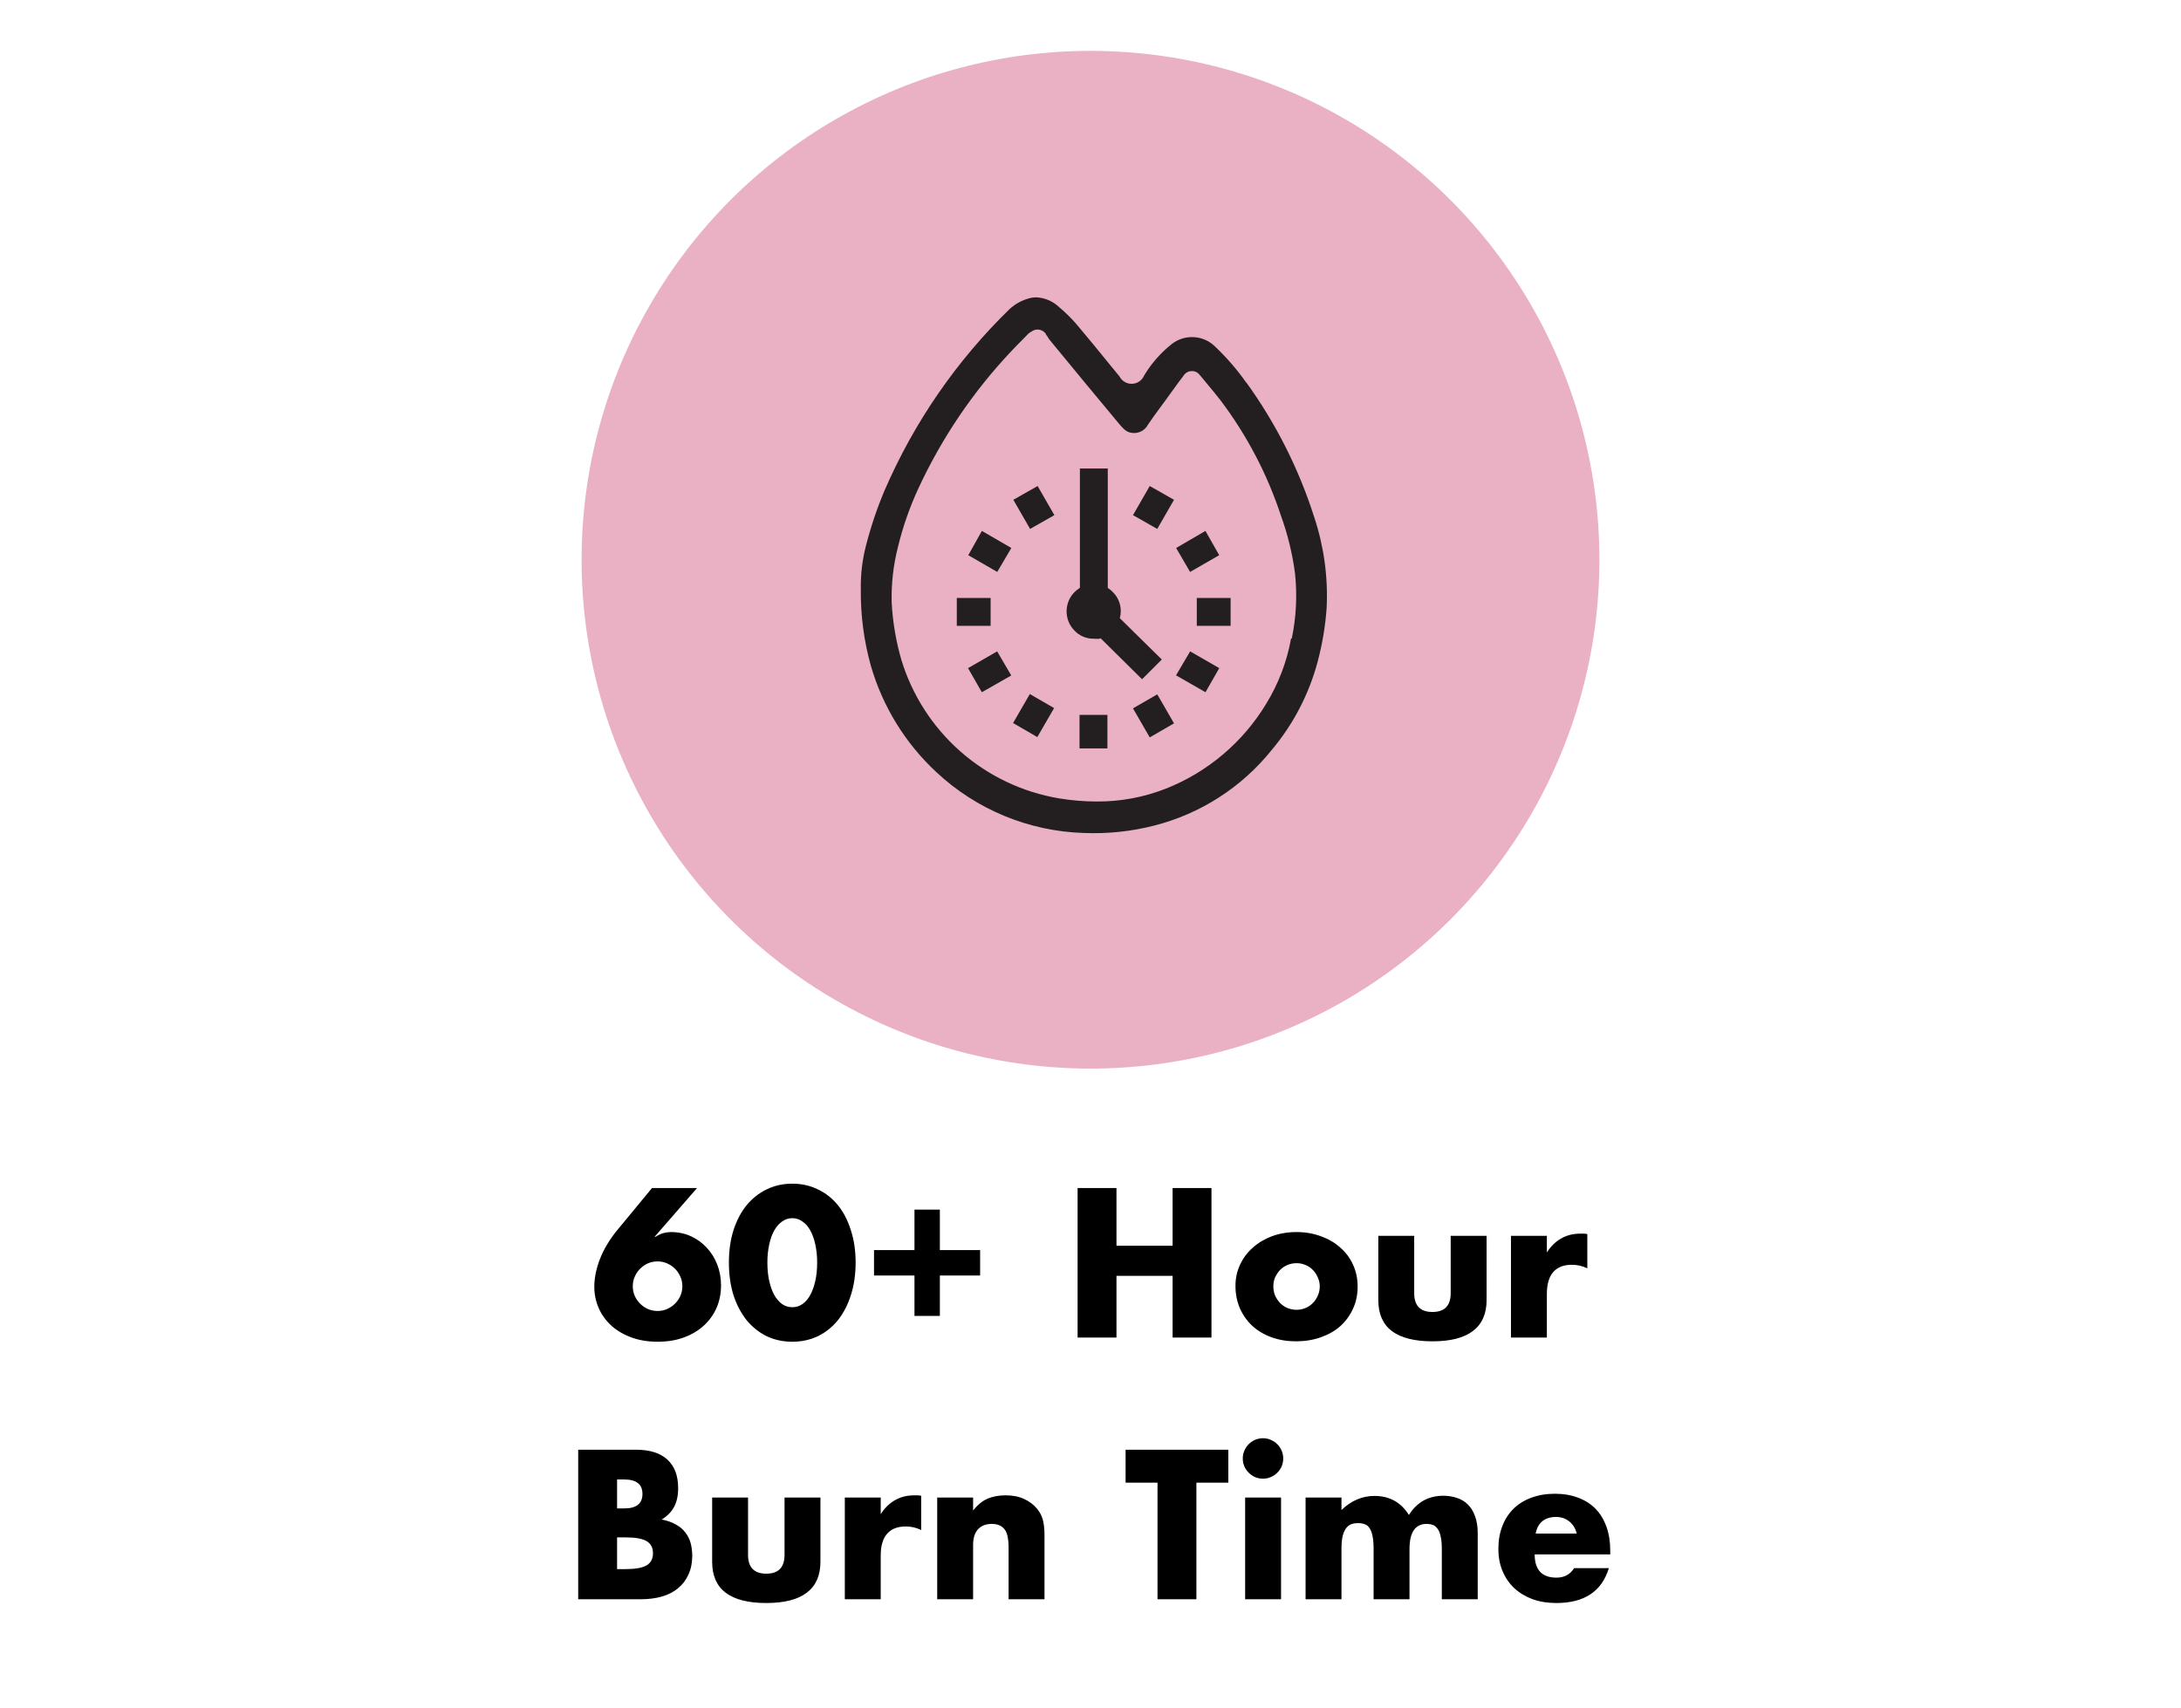 <svg width="300" height="235" viewBox="0 0 300 235" fill="none" xmlns="http://www.w3.org/2000/svg">
<path d="M95.878 163.431L90.04 170.142H90.149C90.658 169.833 91.077 169.651 91.404 169.596C91.731 169.523 92.022 169.487 92.277 169.487C93.277 169.487 94.196 169.678 95.032 170.06C95.869 170.442 96.596 170.969 97.215 171.642C97.833 172.297 98.315 173.07 98.66 173.961C99.006 174.852 99.179 175.807 99.179 176.825C99.179 177.917 98.979 178.935 98.579 179.881C98.178 180.808 97.597 181.627 96.833 182.336C96.087 183.027 95.178 183.573 94.105 183.973C93.032 184.373 91.822 184.573 90.476 184.573C89.112 184.573 87.894 184.373 86.821 183.973C85.748 183.573 84.829 183.027 84.066 182.336C83.32 181.645 82.747 180.845 82.347 179.935C81.947 179.008 81.747 178.026 81.747 176.989C81.747 175.825 82.001 174.57 82.511 173.224C83.038 171.86 83.838 170.524 84.911 169.214L89.685 163.431H95.878ZM87.039 176.934C87.039 177.407 87.13 177.853 87.312 178.271C87.494 178.671 87.739 179.026 88.049 179.335C88.358 179.644 88.712 179.89 89.112 180.072C89.531 180.254 89.976 180.344 90.449 180.344C90.922 180.344 91.359 180.254 91.759 180.072C92.177 179.89 92.541 179.644 92.85 179.335C93.159 179.026 93.404 178.671 93.586 178.271C93.768 177.853 93.859 177.407 93.859 176.934C93.859 176.462 93.768 176.025 93.586 175.625C93.404 175.207 93.159 174.843 92.85 174.534C92.541 174.225 92.177 173.979 91.759 173.797C91.359 173.615 90.922 173.524 90.449 173.524C89.976 173.524 89.531 173.615 89.112 173.797C88.712 173.979 88.358 174.225 88.049 174.534C87.739 174.843 87.494 175.207 87.312 175.625C87.13 176.025 87.039 176.462 87.039 176.934ZM105.554 173.688C105.554 174.597 105.636 175.425 105.799 176.171C105.963 176.916 106.19 177.562 106.481 178.108C106.79 178.653 107.154 179.081 107.572 179.39C107.991 179.681 108.464 179.826 108.991 179.826C109.5 179.826 109.964 179.681 110.382 179.39C110.819 179.081 111.183 178.653 111.473 178.108C111.764 177.562 111.992 176.916 112.155 176.171C112.319 175.425 112.401 174.597 112.401 173.688C112.401 172.797 112.319 171.979 112.155 171.233C111.992 170.469 111.764 169.823 111.473 169.296C111.183 168.75 110.819 168.332 110.382 168.041C109.964 167.732 109.5 167.577 108.991 167.577C108.464 167.577 107.991 167.732 107.572 168.041C107.154 168.332 106.79 168.75 106.481 169.296C106.19 169.823 105.963 170.469 105.799 171.233C105.636 171.979 105.554 172.797 105.554 173.688ZM100.261 173.688C100.261 172.051 100.471 170.569 100.889 169.242C101.325 167.896 101.925 166.75 102.689 165.804C103.471 164.859 104.39 164.131 105.445 163.622C106.518 163.094 107.7 162.831 108.991 162.831C110.264 162.831 111.437 163.094 112.51 163.622C113.583 164.131 114.502 164.859 115.265 165.804C116.029 166.75 116.62 167.896 117.039 169.242C117.475 170.569 117.693 172.051 117.693 173.688C117.693 175.325 117.475 176.816 117.039 178.162C116.62 179.49 116.029 180.635 115.265 181.599C114.502 182.545 113.583 183.282 112.51 183.809C111.437 184.318 110.264 184.573 108.991 184.573C107.7 184.573 106.518 184.318 105.445 183.809C104.39 183.282 103.471 182.545 102.689 181.599C101.925 180.635 101.325 179.49 100.889 178.162C100.471 176.816 100.261 175.325 100.261 173.688ZM120.222 171.97H125.787V166.404H129.279V171.97H134.817V175.461H129.279V181.026H125.787V175.461H120.222V171.97ZM153.573 171.369H161.293V163.431H166.64V184H161.293V175.516H153.573V184H148.226V163.431H153.573V171.369ZM175.151 176.934C175.151 177.407 175.233 177.844 175.397 178.244C175.579 178.626 175.806 178.962 176.079 179.253C176.37 179.544 176.706 179.772 177.088 179.935C177.488 180.099 177.906 180.181 178.343 180.181C178.779 180.181 179.189 180.099 179.571 179.935C179.971 179.772 180.307 179.544 180.58 179.253C180.871 178.962 181.098 178.626 181.262 178.244C181.444 177.844 181.535 177.416 181.535 176.962C181.535 176.525 181.444 176.116 181.262 175.734C181.098 175.334 180.871 174.989 180.58 174.698C180.307 174.407 179.971 174.179 179.571 174.016C179.189 173.852 178.779 173.77 178.343 173.77C177.906 173.77 177.488 173.852 177.088 174.016C176.706 174.179 176.37 174.407 176.079 174.698C175.806 174.989 175.579 175.325 175.397 175.707C175.233 176.089 175.151 176.498 175.151 176.934ZM169.941 176.88C169.941 175.843 170.15 174.879 170.568 173.988C170.986 173.079 171.568 172.297 172.314 171.642C173.06 170.969 173.942 170.442 174.96 170.06C175.997 169.678 177.124 169.487 178.343 169.487C179.543 169.487 180.653 169.678 181.671 170.06C182.708 170.424 183.599 170.942 184.345 171.615C185.108 172.27 185.699 173.061 186.118 173.988C186.536 174.898 186.745 175.907 186.745 177.016C186.745 178.126 186.527 179.144 186.09 180.072C185.672 180.981 185.09 181.772 184.345 182.445C183.599 183.1 182.699 183.609 181.644 183.973C180.607 184.336 179.48 184.518 178.261 184.518C177.061 184.518 175.951 184.336 174.933 183.973C173.915 183.609 173.032 183.091 172.287 182.418C171.559 181.745 170.986 180.945 170.568 180.017C170.15 179.071 169.941 178.026 169.941 176.88ZM194.525 170.005V177.889C194.525 179.617 195.362 180.481 197.035 180.481C198.708 180.481 199.545 179.617 199.545 177.889V170.005H204.483V178.844C204.483 180.735 203.855 182.154 202.6 183.1C201.364 184.045 199.508 184.518 197.035 184.518C194.562 184.518 192.698 184.045 191.443 183.1C190.206 182.154 189.588 180.735 189.588 178.844V170.005H194.525ZM207.836 170.005H212.774V172.297C213.302 171.46 213.947 170.824 214.711 170.387C215.475 169.933 216.366 169.705 217.384 169.705C217.512 169.705 217.648 169.705 217.794 169.705C217.957 169.705 218.139 169.723 218.339 169.76V174.479C217.685 174.152 216.975 173.988 216.211 173.988C215.066 173.988 214.202 174.334 213.62 175.025C213.056 175.698 212.774 176.689 212.774 177.998V184H207.836V170.005ZM84.88 215.853H86.053C87.398 215.853 88.362 215.681 88.944 215.335C89.526 214.99 89.817 214.435 89.817 213.671C89.817 212.907 89.526 212.353 88.944 212.007C88.362 211.661 87.398 211.489 86.053 211.489H84.88V215.853ZM84.88 207.506H85.862C87.535 207.506 88.371 206.842 88.371 205.514C88.371 204.187 87.535 203.523 85.862 203.523H84.88V207.506ZM79.533 199.431H87.499C89.39 199.431 90.827 199.886 91.809 200.795C92.791 201.704 93.282 203.014 93.282 204.723C93.282 205.76 93.091 206.624 92.709 207.315C92.345 207.988 91.781 208.561 91.018 209.033C91.781 209.179 92.427 209.406 92.954 209.715C93.5 210.006 93.937 210.37 94.264 210.807C94.609 211.243 94.855 211.734 95.001 212.28C95.146 212.825 95.219 213.407 95.219 214.026C95.219 214.99 95.046 215.844 94.701 216.59C94.373 217.336 93.9 217.963 93.282 218.472C92.682 218.982 91.945 219.363 91.072 219.618C90.199 219.873 89.217 220 88.126 220H79.533V199.431ZM102.895 206.005V213.889C102.895 215.617 103.731 216.481 105.405 216.481C107.078 216.481 107.914 215.617 107.914 213.889V206.005H112.852V214.844C112.852 216.735 112.225 218.154 110.97 219.1C109.733 220.045 107.878 220.518 105.405 220.518C102.931 220.518 101.067 220.045 99.812 219.1C98.576 218.154 97.957 216.735 97.957 214.844V206.005H102.895ZM116.206 206.005H121.144V208.297C121.671 207.46 122.317 206.824 123.081 206.387C123.844 205.933 124.736 205.705 125.754 205.705C125.881 205.705 126.018 205.705 126.163 205.705C126.327 205.705 126.509 205.723 126.709 205.76V210.479C126.054 210.152 125.345 209.988 124.581 209.988C123.435 209.988 122.571 210.334 121.989 211.025C121.426 211.698 121.144 212.689 121.144 213.998V220H116.206V206.005ZM128.914 206.005H133.851V207.779C134.524 206.96 135.206 206.415 135.897 206.142C136.588 205.851 137.398 205.705 138.325 205.705C139.307 205.705 140.144 205.869 140.835 206.196C141.544 206.505 142.144 206.951 142.635 207.533C143.036 208.006 143.308 208.533 143.454 209.115C143.599 209.697 143.672 210.361 143.672 211.107V220H138.734V212.934C138.734 212.243 138.68 211.689 138.571 211.27C138.48 210.834 138.307 210.488 138.052 210.234C137.834 210.016 137.589 209.861 137.316 209.77C137.043 209.679 136.752 209.634 136.443 209.634C135.606 209.634 134.961 209.888 134.506 210.397C134.07 210.888 133.851 211.598 133.851 212.525V220H128.914V206.005ZM164.566 203.959V220H159.219V203.959H154.827V199.431H168.958V203.959H164.566ZM176.21 206.005V220H171.272V206.005H176.21ZM170.945 200.631C170.945 200.249 171.018 199.895 171.163 199.567C171.309 199.222 171.509 198.922 171.763 198.667C172.018 198.412 172.309 198.212 172.636 198.067C172.982 197.921 173.345 197.849 173.727 197.849C174.109 197.849 174.464 197.921 174.791 198.067C175.137 198.212 175.437 198.412 175.692 198.667C175.946 198.922 176.146 199.222 176.292 199.567C176.437 199.895 176.51 200.249 176.51 200.631C176.51 201.013 176.437 201.377 176.292 201.722C176.146 202.05 175.946 202.341 175.692 202.595C175.437 202.85 175.137 203.05 174.791 203.196C174.464 203.341 174.109 203.414 173.727 203.414C173.345 203.414 172.982 203.341 172.636 203.196C172.309 203.05 172.018 202.85 171.763 202.595C171.509 202.341 171.309 202.05 171.163 201.722C171.018 201.377 170.945 201.013 170.945 200.631ZM179.584 206.005H184.522V207.724C185.868 206.433 187.377 205.787 189.05 205.787C191.124 205.787 192.706 206.66 193.797 208.406C194.906 206.642 196.489 205.76 198.544 205.76C199.198 205.76 199.817 205.86 200.399 206.06C200.981 206.242 201.481 206.542 201.899 206.96C202.317 207.36 202.645 207.888 202.881 208.542C203.136 209.197 203.263 209.988 203.263 210.916V220H198.325V213.098C198.325 212.389 198.271 211.807 198.162 211.352C198.071 210.898 197.925 210.543 197.725 210.288C197.543 210.034 197.325 209.861 197.071 209.77C196.816 209.679 196.543 209.634 196.252 209.634C194.67 209.634 193.879 210.788 193.879 213.098V220H188.941V213.098C188.941 212.389 188.896 211.807 188.805 211.352C188.714 210.879 188.577 210.507 188.396 210.234C188.232 209.961 188.014 209.779 187.741 209.688C187.468 209.579 187.15 209.524 186.786 209.524C186.477 209.524 186.186 209.57 185.913 209.661C185.64 209.752 185.395 209.934 185.176 210.206C184.976 210.461 184.813 210.825 184.685 211.298C184.576 211.752 184.522 212.353 184.522 213.098V220H179.584V206.005ZM216.881 210.97C216.717 210.279 216.381 209.725 215.872 209.306C215.362 208.888 214.744 208.679 214.017 208.679C213.253 208.679 212.625 208.879 212.134 209.279C211.661 209.679 211.361 210.243 211.234 210.97H216.881ZM211.098 213.835C211.098 215.963 212.098 217.026 214.098 217.026C215.171 217.026 215.981 216.59 216.526 215.717H221.3C220.336 218.918 217.927 220.518 214.071 220.518C212.889 220.518 211.807 220.346 210.825 220C209.843 219.636 208.997 219.127 208.288 218.472C207.597 217.818 207.06 217.036 206.678 216.126C206.296 215.217 206.105 214.198 206.105 213.071C206.105 211.907 206.287 210.861 206.651 209.934C207.015 208.988 207.533 208.188 208.206 207.533C208.879 206.878 209.688 206.378 210.634 206.033C211.598 205.669 212.68 205.487 213.88 205.487C215.062 205.487 216.126 205.669 217.072 206.033C218.018 206.378 218.818 206.887 219.473 207.56C220.127 208.233 220.627 209.061 220.973 210.043C221.319 211.007 221.491 212.098 221.491 213.316V213.835H211.098Z" fill="black"/>
<circle cx="150" cy="77" r="70" fill="#E9B1C3"/>
<path d="M171.433 52.643C170.135 50.805 168.656 49.103 167.018 47.56C166.23 46.837 165.211 46.416 164.143 46.373C163.074 46.329 162.025 46.666 161.181 47.323C159.671 48.522 158.387 49.98 157.39 51.631C157.255 51.963 157.028 52.249 156.735 52.456C156.442 52.663 156.095 52.782 155.737 52.797C155.379 52.813 155.023 52.726 154.713 52.546C154.403 52.366 154.151 52.1 153.987 51.781L152.716 50.231C151.23 48.4 149.701 46.526 148.172 44.717C147.417 43.829 146.589 43.008 145.695 42.261C144.851 41.448 143.742 40.966 142.572 40.904C142.207 40.902 141.845 40.953 141.495 41.055C140.526 41.327 139.633 41.821 138.889 42.498C131.563 49.625 125.709 58.121 121.658 67.504C120.625 69.958 119.776 72.485 119.116 75.064C118.61 77.019 118.371 79.033 118.406 81.052C118.365 84.633 118.837 88.201 119.806 91.649C121.431 97.224 124.534 102.255 128.787 106.209C134.312 111.382 141.533 114.361 149.098 114.587C152.346 114.721 155.597 114.38 158.747 113.575C165.126 111.956 170.803 108.304 174.923 103.172C177.907 99.625 180.069 95.462 181.255 90.981C181.898 88.563 182.309 86.09 182.483 83.594C182.685 79.382 182.109 75.168 180.781 71.166C178.673 64.537 175.525 58.285 171.455 52.643M177.593 87.815C177.018 91.029 175.841 94.105 174.126 96.883C170.924 102.148 166.092 106.224 160.363 108.492C157.344 109.677 154.128 110.276 150.886 110.258C149.139 110.259 147.396 110.115 145.673 109.827C140.643 108.982 135.948 106.751 132.116 103.383C128.285 100.016 125.468 95.646 123.984 90.766C123.237 88.191 122.789 85.539 122.649 82.861C122.589 80.3 122.878 77.742 123.51 75.258C124.176 72.511 125.106 69.835 126.289 67.267C129.502 60.307 133.823 53.913 139.083 48.335C139.621 47.754 140.181 47.194 140.72 46.655L141.452 45.901C141.558 45.81 141.673 45.731 141.796 45.664L142.076 45.492C142.378 45.333 142.727 45.292 143.057 45.375C143.387 45.459 143.675 45.662 143.864 45.944C143.864 46.074 144.015 46.181 144.08 46.289C144.172 46.464 144.28 46.629 144.403 46.784C148.15 51.329 151.036 54.84 153.793 58.135C154.418 58.889 154.827 59.341 155.409 59.492C155.886 59.627 156.394 59.594 156.85 59.398C157.305 59.202 157.678 58.855 157.907 58.415C158.898 56.929 160.061 55.464 161.009 54.108L162.28 52.363C162.393 52.199 162.515 52.041 162.646 51.889L162.861 51.587C162.983 51.421 163.141 51.286 163.325 51.193C163.508 51.099 163.711 51.05 163.916 51.049C164.122 51.04 164.328 51.08 164.515 51.166C164.702 51.252 164.866 51.382 164.993 51.544C165.338 51.932 165.64 52.32 165.963 52.708C166.63 53.504 167.255 54.258 167.858 55.034C171.493 59.837 174.309 65.208 176.193 70.929C177.124 73.501 177.774 76.165 178.132 78.877C178.452 81.876 178.3 84.907 177.68 87.858" fill="#231F20"/>
<path d="M141.656 95.475L139.348 99.465L142.685 101.396L144.993 97.407L141.656 95.475Z" fill="#231F20"/>
<path d="M159.182 95.517L155.844 97.445L158.149 101.437L161.488 99.508L159.182 95.517Z" fill="#231F20"/>
<path d="M155.844 70.865L159.182 72.761L161.487 68.755L158.148 66.859L155.844 70.865Z" fill="#231F20"/>
<path d="M152.326 98.344H148.492V102.953H152.326V98.344Z" fill="#231F20"/>
<path d="M151.342 87.754L157.093 93.44L159.807 90.726L154.034 85.04C154.121 84.739 154.164 84.427 154.163 84.114C154.172 83.622 154.081 83.134 153.896 82.679C153.711 82.224 153.436 81.811 153.087 81.465C152.881 81.236 152.641 81.04 152.376 80.883V64.449H148.542V80.862C148.279 81.03 148.033 81.225 147.81 81.443C147.106 82.15 146.711 83.106 146.711 84.103C146.711 85.1 147.106 86.057 147.81 86.763C148.148 87.118 148.556 87.398 149.009 87.587C149.461 87.776 149.947 87.87 150.437 87.862C150.738 87.894 151.041 87.894 151.342 87.862" fill="#231F20"/>
<path d="M161.766 92.901L165.815 95.227L167.71 91.91L163.704 89.606L161.766 92.901Z" fill="#231F20"/>
<path d="M169.273 82.26H164.621V86.094H169.273V82.26Z" fill="#231F20"/>
<path d="M139.111 75.383L135.061 73.035L133.188 76.374L137.172 78.678L139.111 75.383Z" fill="#231F20"/>
<path d="M136.262 82.26H131.609V86.094H136.262V82.26Z" fill="#231F20"/>
<path d="M133.156 91.91L135.052 95.227L139.101 92.922L137.162 89.606L133.156 91.91Z" fill="#231F20"/>
<path d="M167.704 76.374L165.809 73.035L161.781 75.383L163.698 78.678L167.704 76.374Z" fill="#231F20"/>
<path d="M139.387 68.755L141.691 72.761L145.03 70.865L142.725 66.859L139.387 68.755Z" fill="#231F20"/>
</svg>
